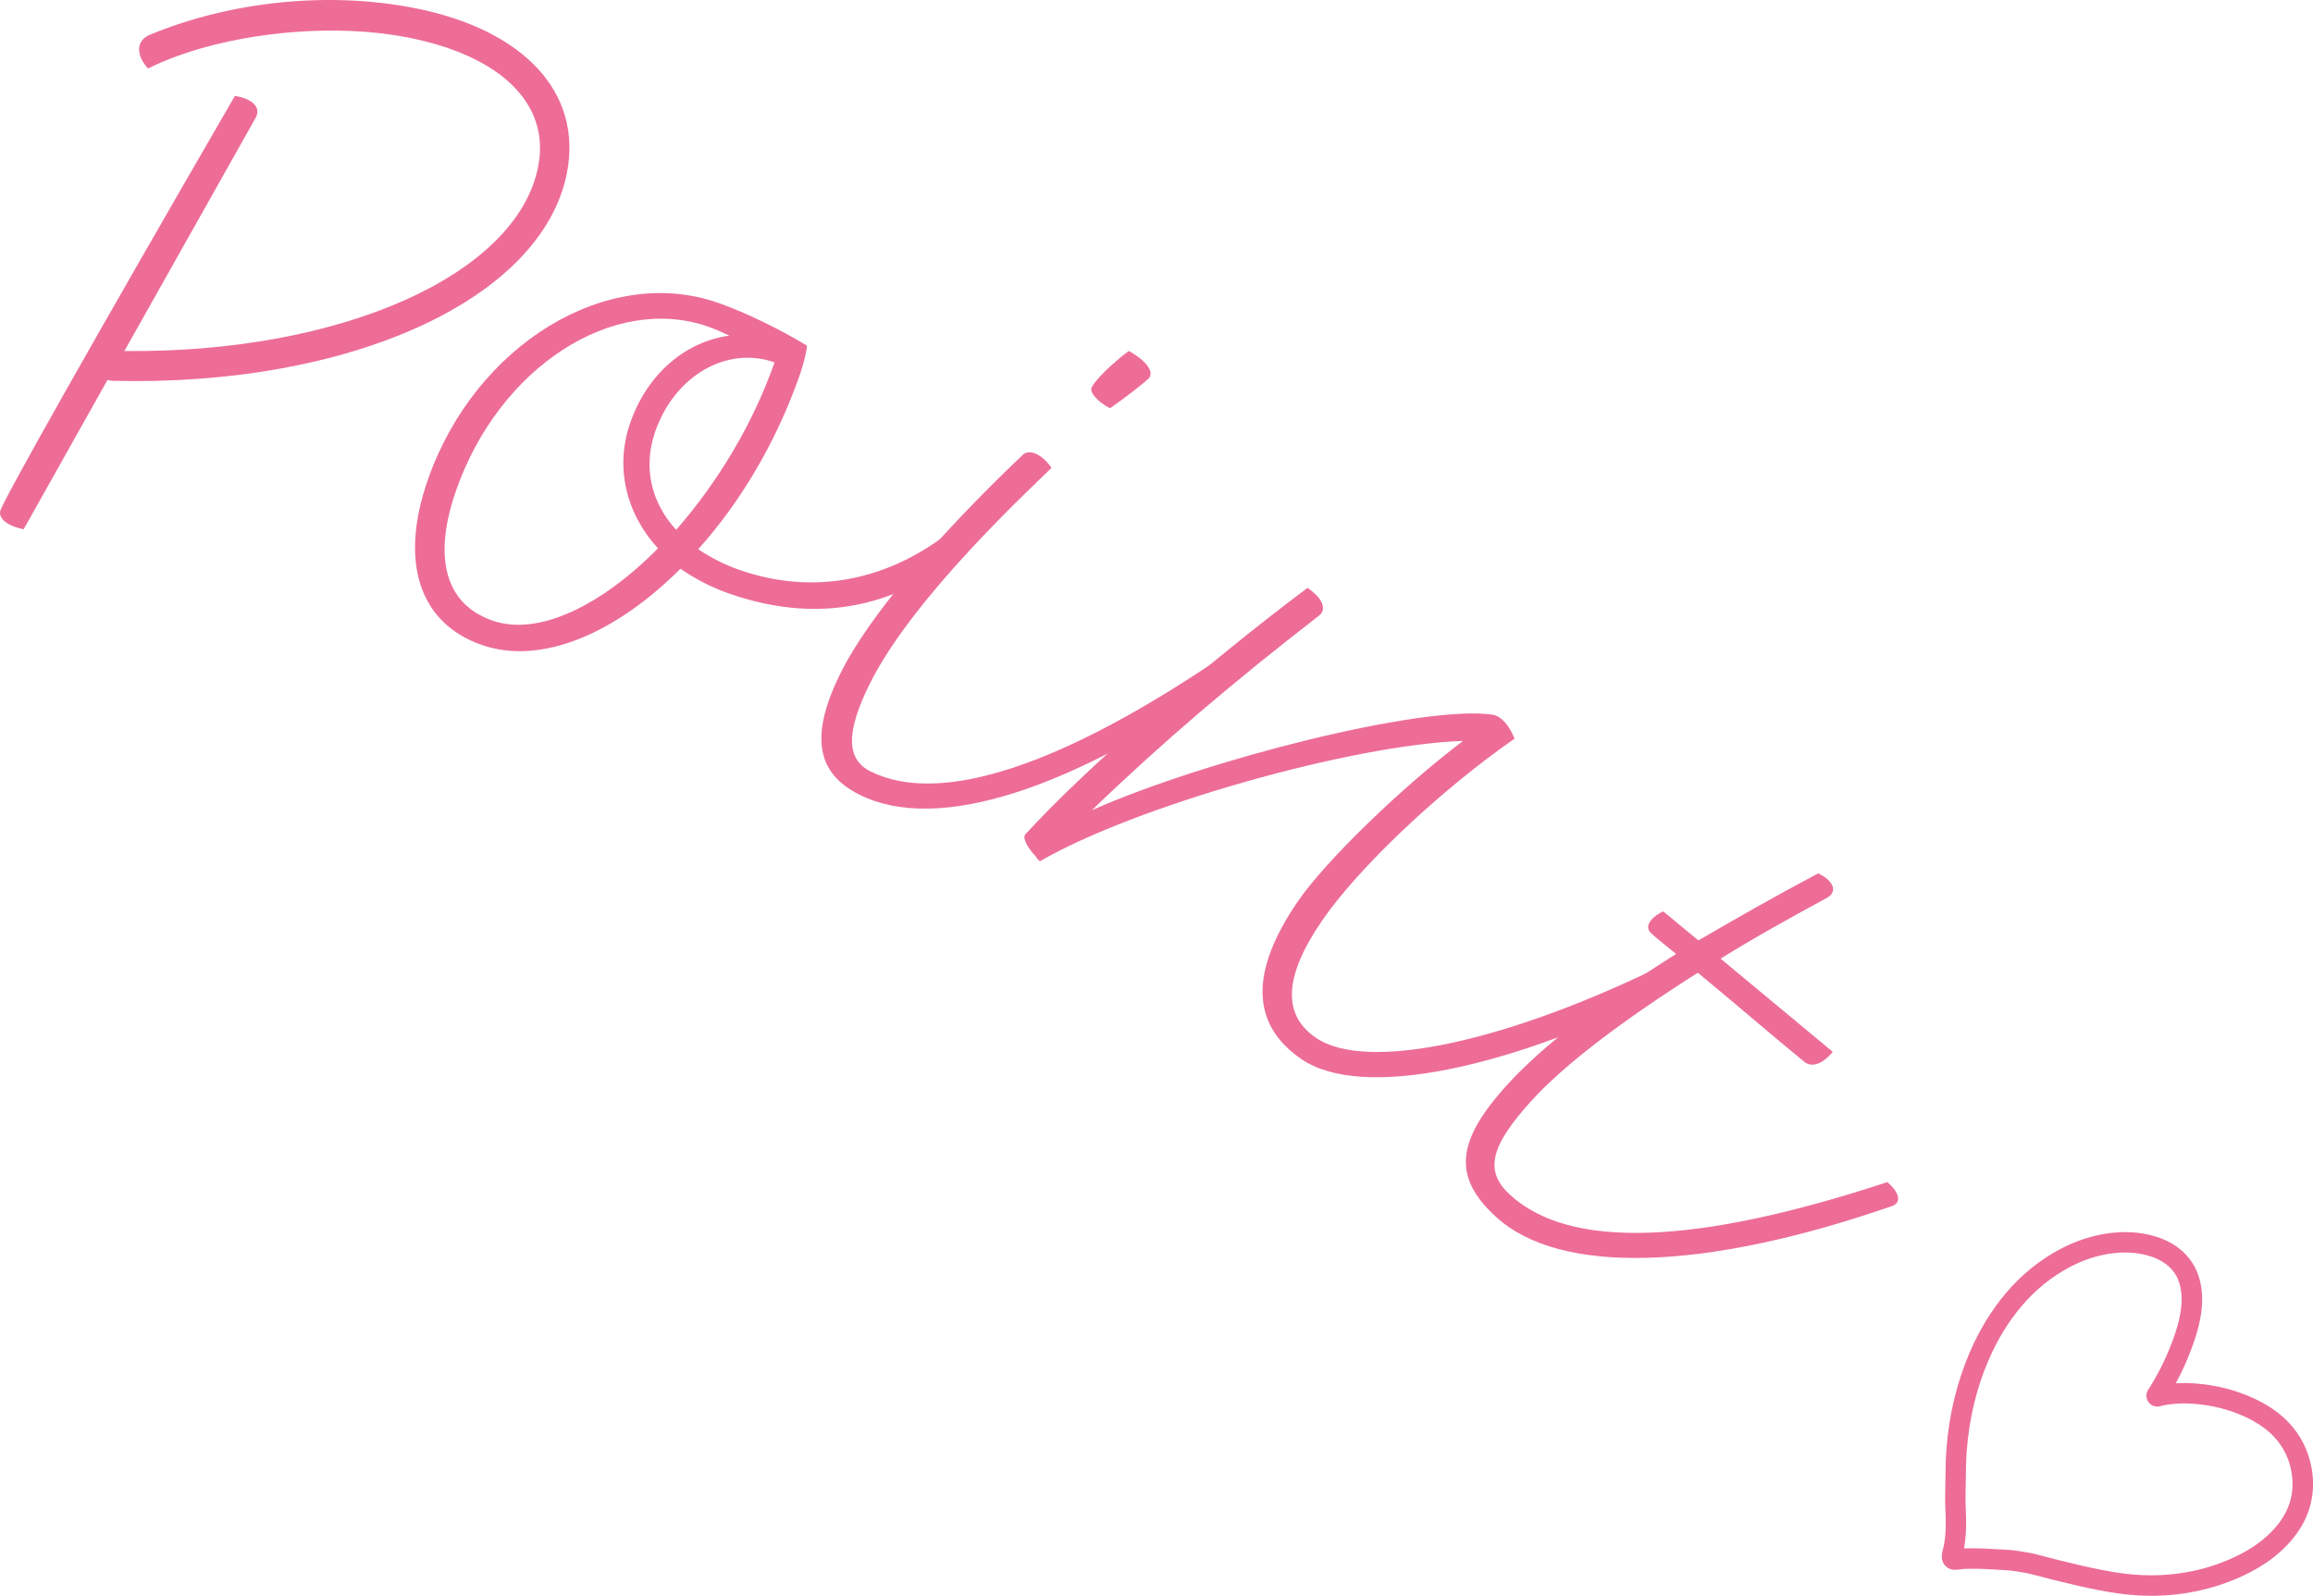 <?xml version="1.0" encoding="UTF-8"?><svg id="_レイヤー_1" xmlns="http://www.w3.org/2000/svg" viewBox="0 0 1571.75 1084.35"><defs><style>.cls-1{fill:#ed6d97;}</style></defs><path class="cls-1" d="M385.27,117.38c-16.76,85.88-147.08,145.52-309.29,141.38l-2.94-.57-56.98,101.46c-10.3-2.01-17-6.88-15.94-12.28,1.15-5.89,61.93-113.74,159.48-282.17,12.36,1.9,18.28,8.15,13.8,15.43l-88.88,157.89c146.4,1.57,266.76-51.36,281.22-125.46,8.23-42.2-25.06-75.19-88.86-87.64-55.94-10.92-130.03-1.94-176.3,21.13-8.38-9.27-8.03-18.89.87-22.75C156.35.89,222.9-6,281.29,5.4c74.59,14.56,114.6,57.51,103.97,111.98Z"/><path class="cls-1" d="M672,359.75c-52.01,51.71-111.22,66.46-176.81,43.5-12.27-4.3-23.41-10.31-32.8-16.78-43.99,43.93-94.6,65.93-135.19,51.72-42.47-14.87-55.91-56.67-36.41-112.35,32.06-91.54,121.76-146.48,197.26-120.04,17.93,6.28,41.95,17.87,60.28,29.06-.05,3.16-1.91,11.51-4.89,20.01-16.03,45.77-40.37,86.52-68.99,118.34,8.14,5.5,17.55,10.39,27.93,14.02,55.68,19.5,113.14,5.19,159.2-40.13,10.39,3.64,14.42,8.75,10.41,12.65ZM447.12,372.64c-21.47-23.41-29.53-54.84-18.79-85.51,11.73-33.5,37.84-55.09,67.3-59.07-4.55-2.13-9.58-4.41-14.3-6.07-64.65-22.64-142.09,27.58-171.34,111.1-16.03,45.77-7.5,77.37,24.59,88.6,31.15,10.91,74-10.11,112.54-49.06ZM526.34,246.23c-32.56-11.4-67.81,9.09-81.04,46.85-8.43,24.06-3.1,48.18,14.17,66.94,27.35-31.21,51.83-70.85,66.87-113.79Z"/><path class="cls-1" d="M571.55,456.66c18.08-36.24,63.87-91.05,123.31-147.45,4.47-4.48,13.19-.68,19.68,8.7-12.29,12.31-93.62,86.84-123.31,146.34-16.52,33.11-16.28,51.67.27,59.92,47.42,23.66,130.36-3.68,241.43-79.58,10.74,5.36,11.86,9.83,6.94,14.08-111.74,78.35-202.94,107.72-255.74,81.38-29.98-14.96-33.8-40.89-12.59-83.39ZM741.78,263.32c2.68-5.37,13.63-16.11,25.25-24.84,11.86,6.47,17.45,14.29,13.65,18.55-3.35,3.36-16.98,13.88-26.37,20.37-8.5-4.24-14.1-10.94-12.53-14.08Z"/><path class="cls-1" d="M1140.92,668.82c-117.38,58.97-216.23,78.52-256.65,50.82-34.23-23.46-35.17-59.24-2.38-107.09,19.5-28.46,72.28-78.96,112.32-109.1-75.75,2.64-222.3,44.05-287.54,81.77-1.24-.85-2.19-2.11-2.73-3.09-6.29-6.74-9.27-13.01-7.16-15.21,39.1-42.91,119.45-113.31,191.7-167.45,10.31,7.07,13.54,14.73,7.52,19.1-58.12,45.02-105.93,85.61-154.08,132,76.7-34.11,225.01-71.89,272.35-64.91,5.54.76,11.42,7.22,14.91,16.27-50.93,35.41-106.23,87.82-130.82,123.7-25.72,37.53-27.3,63.73-4.2,79.55,34.64,23.74,131.43,2.78,240.99-51.86,8.95,5.52,11.63,12.21,5.77,15.47Z"/><path class="cls-1" d="M1286.05,819.41c-128.52,44.58-226.09,47-269.34,7.61-29.58-26.94-27.53-51.45,7.49-89.9,24.24-26.61,62.51-56.01,114.77-88.88-6.99-5.69-12.5-10.03-16.57-13.74-5.14-4.01-1.9-10.53,7.78-15.23l23.93,19.76c24.46-14.23,51.35-29.65,81.4-45.56,10.86,5.16,13.34,12.82,5.74,16.72-25.54,13.94-50.04,27.46-72.05,41.23l76.22,63.34c-6.7,8.1-14,10.92-19.15,6.91-21.71-17.74-49.74-41.92-72.55-60.68-51.22,32.48-90.53,62.28-112.75,86.67-28.62,31.42-32.44,48.23-14.69,64.39,40.66,37.03,125.82,34.12,256.19-8.77,8.1,6.7,9.84,13.7,3.58,16.11Z"/><path class="cls-1" d="M1461.84,1084.35c-6.66,0-13.39-.43-20.15-1.28-10.56-1.34-20.95-3.55-29.73-5.55-10.78-2.45-21.37-5.08-31.48-7.81-2.76-.75-5.66-1.2-8.74-1.68l-2.55-.4c-3.7-.6-7.51-.78-11.54-.97-1.77-.08-3.55-.17-5.32-.29-5.39-.36-10.86-.46-16.27-.32-1.5.04-3.09.23-4.78.43l-1.44.17c-4.12.46-6.59-1.31-7.71-2.41-1.37-1.34-2.93-3.76-2.58-7.69.08-.91.24-1.8.47-2.65,1.74-6.43,2.39-13.47,2.13-22.86-.04-1.41-.1-2.82-.16-4.23-.14-3.47-.29-7.06-.2-10.7.08-3.27.12-6.54.16-9.81.08-7.18.16-14.6.74-22.01,1.79-23.22,7.15-45.31,15.92-65.65,6.39-14.81,14.53-28.16,24.21-39.67,10.65-12.67,23.27-22.89,37.5-30.38,9.81-5.16,20.06-8.61,30.47-10.26,12-1.9,22.92-1.34,33.41,1.72,6.31,1.85,11.91,4.65,16.63,8.34,6.89,5.4,11.54,12.4,13.83,20.83,1.89,6.95,2.26,14.39,1.13,22.74-.77,5.72-2.19,11.64-4.34,18.1-3.45,10.37-7.77,20.38-12.9,29.89,4.26-.25,8.67-.21,13.3.14,14.24,1.06,27.7,4.51,40.01,10.26,7.73,3.61,14.16,7.76,19.67,12.67,7.19,6.44,12.59,14.18,16.05,23.02,1.81,4.65,3.06,9.6,3.72,14.72,1.07,8.38.38,16.57-2.04,24.33-2.45,7.87-6.53,15.04-12.45,21.9-6.08,7.05-13.33,13.02-22.15,18.25-6.06,3.6-12.73,6.78-19.81,9.48-6.15,2.34-12.31,4.23-18.29,5.63-11.27,2.67-22.88,4.01-34.69,4.01ZM1340.72,1052.09c4.18,0,8.38.14,12.53.42,1.68.11,3.36.19,5.04.27,4.24.2,8.63.41,13.11,1.13l2.45.39c3.32.51,6.75,1.04,10.24,1.99,9.93,2.69,20.34,5.27,30.93,7.68,8.45,1.92,18.43,4.06,28.4,5.31,17.09,2.16,33.89,1.33,49.91-2.47,5.41-1.27,10.97-2.98,16.54-5.1,6.34-2.41,12.28-5.25,17.65-8.44h0c7.51-4.45,13.63-9.49,18.72-15.38,4.66-5.39,7.83-10.93,9.71-16.95,1.85-5.94,2.35-11.97,1.52-18.44-.51-4-1.48-7.84-2.88-11.42-2.65-6.79-6.82-12.75-12.37-17.73-4.47-4-9.8-7.41-16.28-10.44-10.78-5.03-22.61-8.06-35.17-9-7.97-.59-15.06-.16-21.69,1.31-5.41,1.99-8.44-1.57-9.01-2.31-1.69-2.21-2.57-6.12.5-9.81,7.31-11.6,13.25-24.2,17.64-37.44,1.87-5.64,3.1-10.74,3.76-15.6.88-6.47.63-12.1-.77-17.22-1.51-5.56-4.45-9.98-8.98-13.53-3.37-2.64-7.29-4.59-11.97-5.95-8.47-2.48-17.41-2.92-27.32-1.34-8.91,1.41-17.72,4.39-26.18,8.84-12.62,6.64-23.84,15.74-33.33,27.03-8.81,10.48-16.24,22.67-22.09,36.23-8.16,18.93-13.15,39.53-14.83,61.22-.54,6.95-.62,14.14-.7,21.09-.04,3.34-.07,6.67-.16,10.01-.08,3.18.05,6.38.19,9.77.06,1.47.12,2.94.16,4.4.24,8.4-.19,15.28-1.38,21.58.34-.02.69-.03,1.04-.04,1.68-.05,3.36-.07,5.04-.07Z"/></svg>